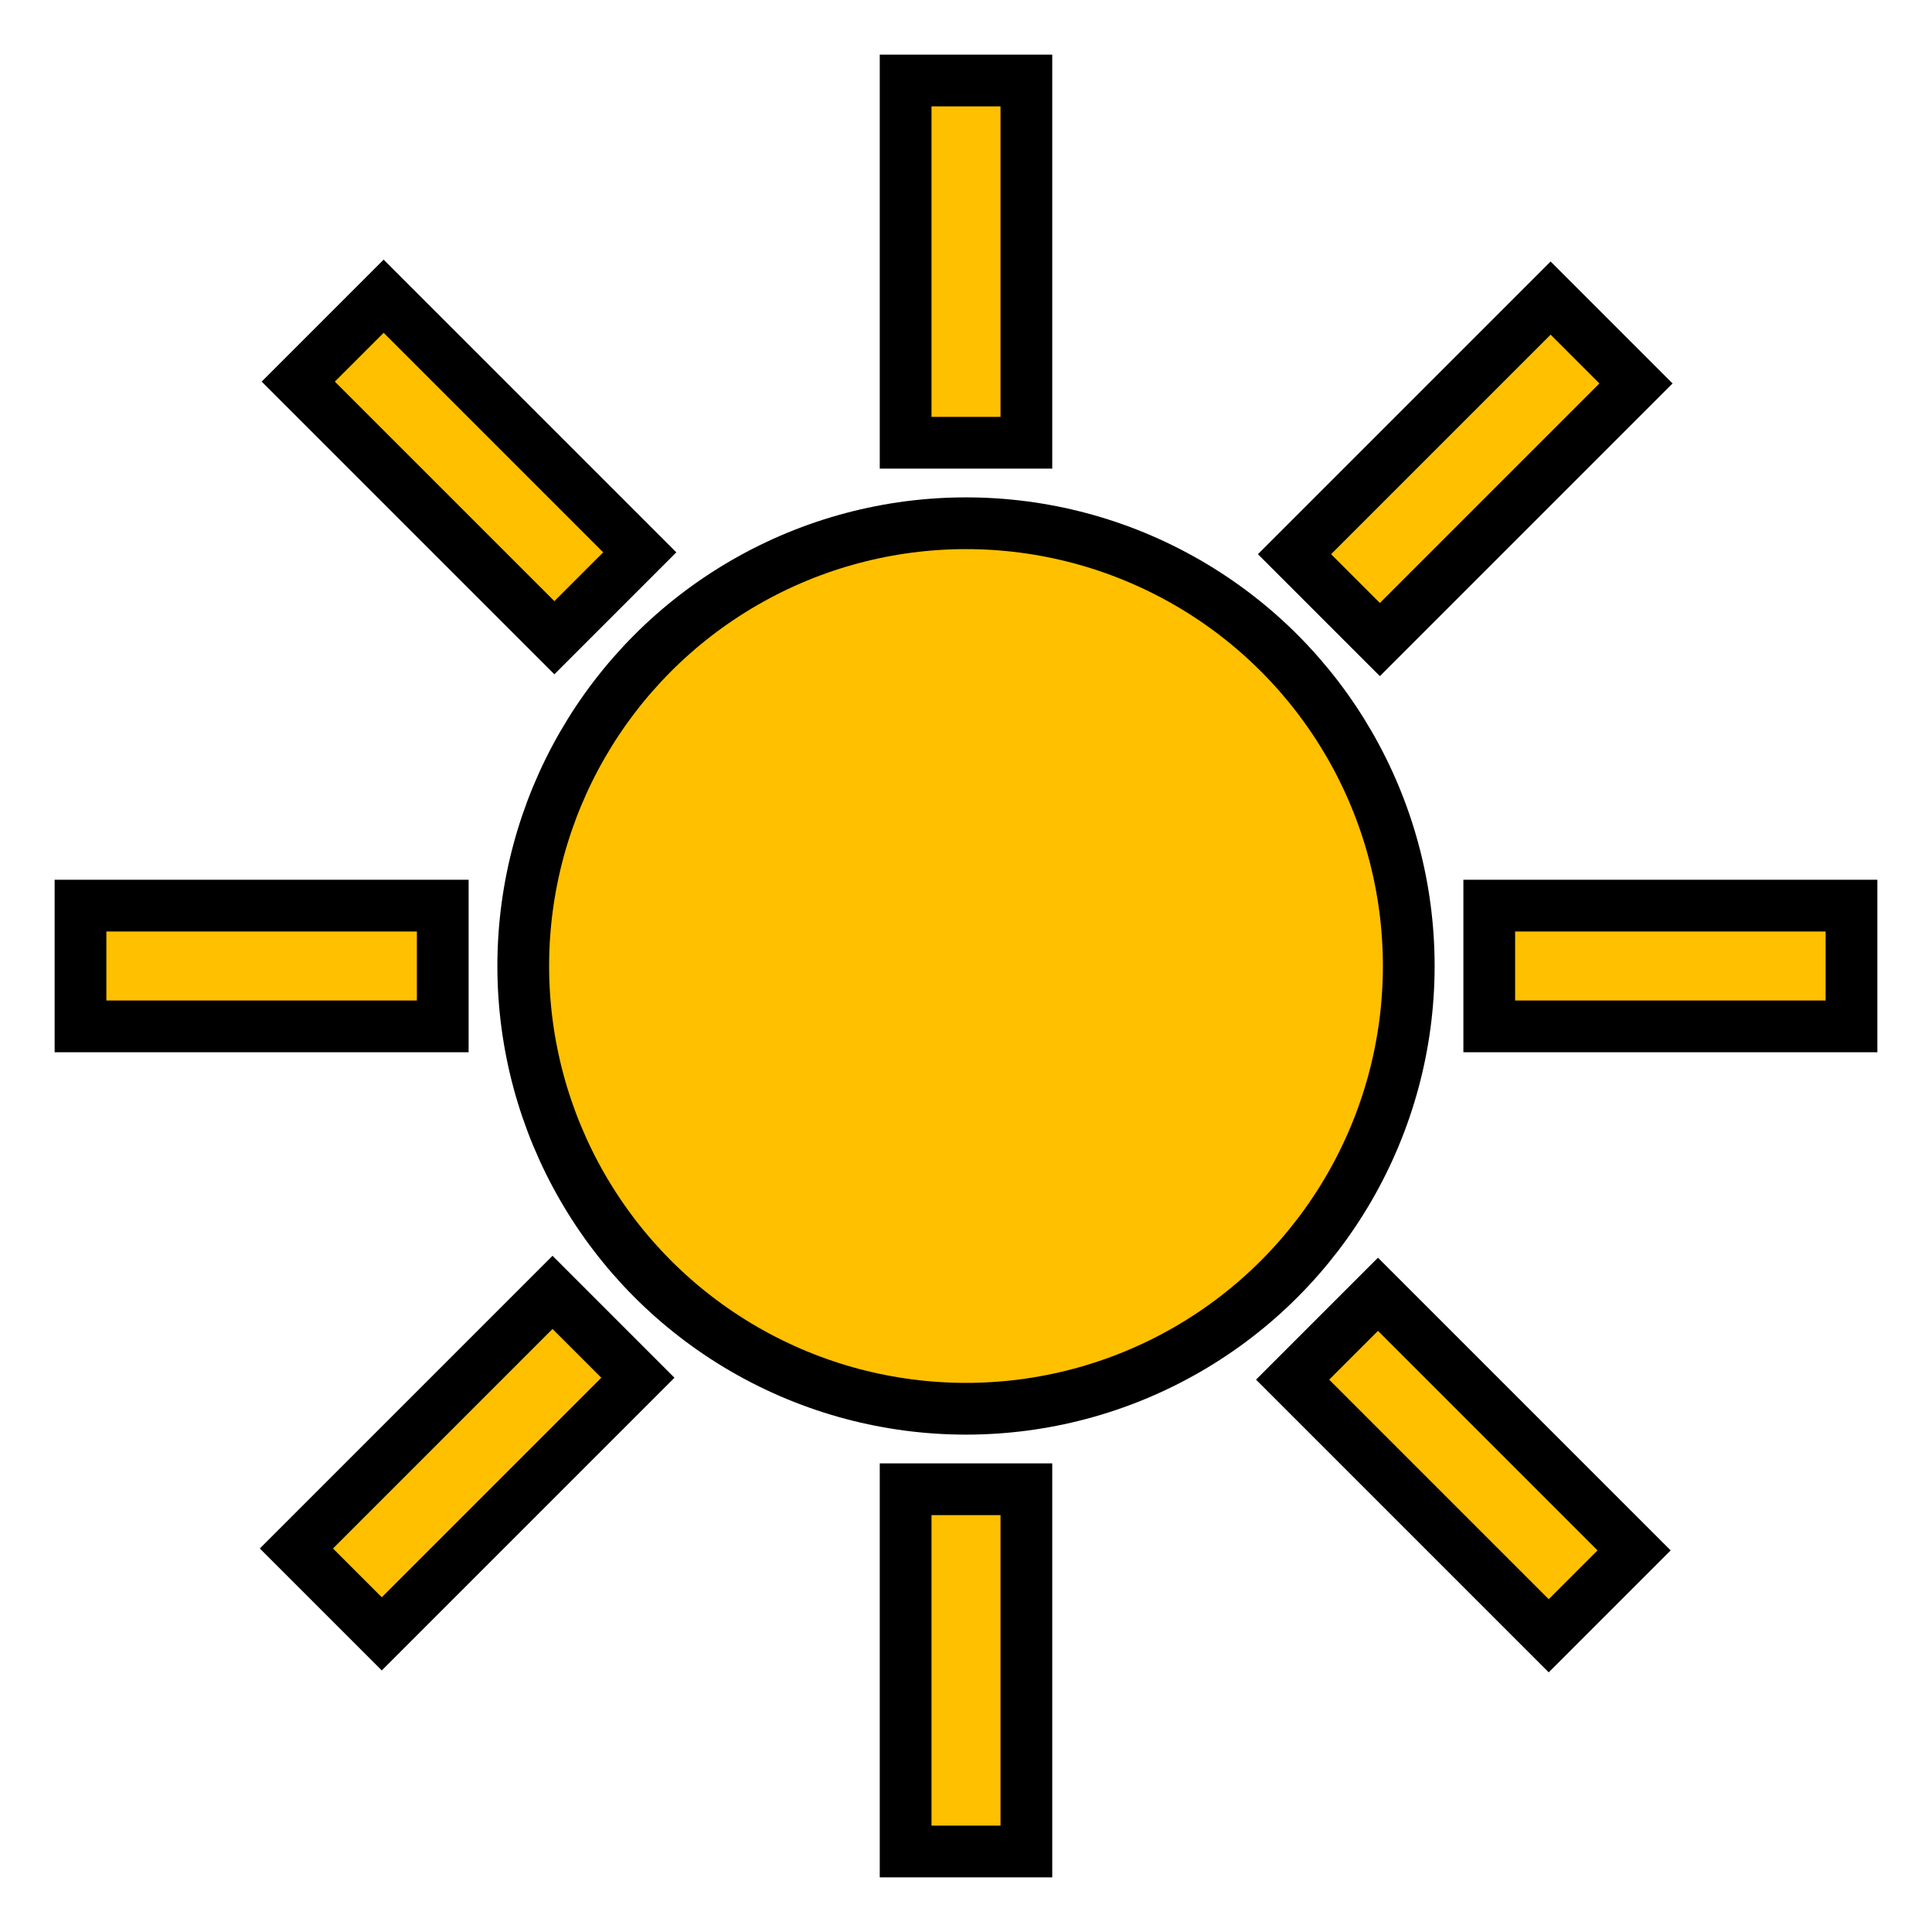 <svg version="1.1" viewBox="0 0 96 96" xmlns="http://www.w3.org/2000/svg" xmlns:xlink="http://www.w3.org/1999/xlink" id="Icons_Sun" overflow="hidden"><style>
.MsftOfcThm_Text1_Stroke {
 stroke:#000000; 
}
</style>
<rect x="4" y="45" width="18" height="6" stroke="#000000" stroke-width="2.571" stroke-linecap="butt" stroke-dasharray="" stroke-dashoffset="1" stroke-opacity="1" fill="#FFC000" fill-opacity="1"/><rect x="74" y="45" width="18" height="6" stroke="#000000" stroke-width="2.571" stroke-linecap="butt" stroke-dasharray="" stroke-dashoffset="1" stroke-opacity="1" fill="#FFC000" fill-opacity="1"/><circle cx="48" cy="48" r="22" stroke="#000000" stroke-width="2.571" stroke-linecap="butt" stroke-dasharray="" stroke-dashoffset="1" stroke-opacity="1" fill="#FFC000" fill-opacity="1"/><rect x="45" y="74" width="6" height="18" stroke="#000000" stroke-width="2.571" stroke-linecap="butt" stroke-dasharray="" stroke-dashoffset="1" stroke-opacity="1" fill="#FFC000" fill-opacity="1"/><rect x="45" y="4" width="6" height="18" stroke="#000000" stroke-width="2.571" stroke-linecap="butt" stroke-dasharray="" stroke-dashoffset="1" stroke-opacity="1" fill="#FFC000" fill-opacity="1"/><rect x="14.3" y="69.7" width="18" height="6" stroke="#000000" stroke-width="2.571" stroke-linecap="butt" stroke-dasharray="" stroke-dashoffset="1" stroke-opacity="1" fill="#FFC000" fill-opacity="1" transform="matrix(-0.707,0.707,-0.707,-0.707,91.084,107.627)"/><rect x="63.7" y="20.3" width="18" height="6" stroke="#000000" stroke-width="2.571" stroke-linecap="butt" stroke-dasharray="" stroke-dashoffset="1" stroke-opacity="1" fill="#FFC000" fill-opacity="1" transform="matrix(-0.707,0.707,-0.707,-0.707,140.679,-11.63)"/><rect x="20.3" y="14.3" width="6" height="18" stroke="#000000" stroke-width="2.571" stroke-linecap="butt" stroke-dasharray="" stroke-dashoffset="1" stroke-opacity="1" fill="#FFC000" fill-opacity="1" transform="matrix(-0.707,0.707,-0.707,-0.707,56.251,23.203)"/><rect x="69.7" y="63.7" width="6" height="18" stroke="#000000" stroke-width="2.571" stroke-linecap="butt" stroke-dasharray="" stroke-dashoffset="1" stroke-opacity="1" fill="#FFC000" fill-opacity="1" transform="matrix(-0.707,0.707,-0.707,-0.707,175.511,72.796)"/></svg>